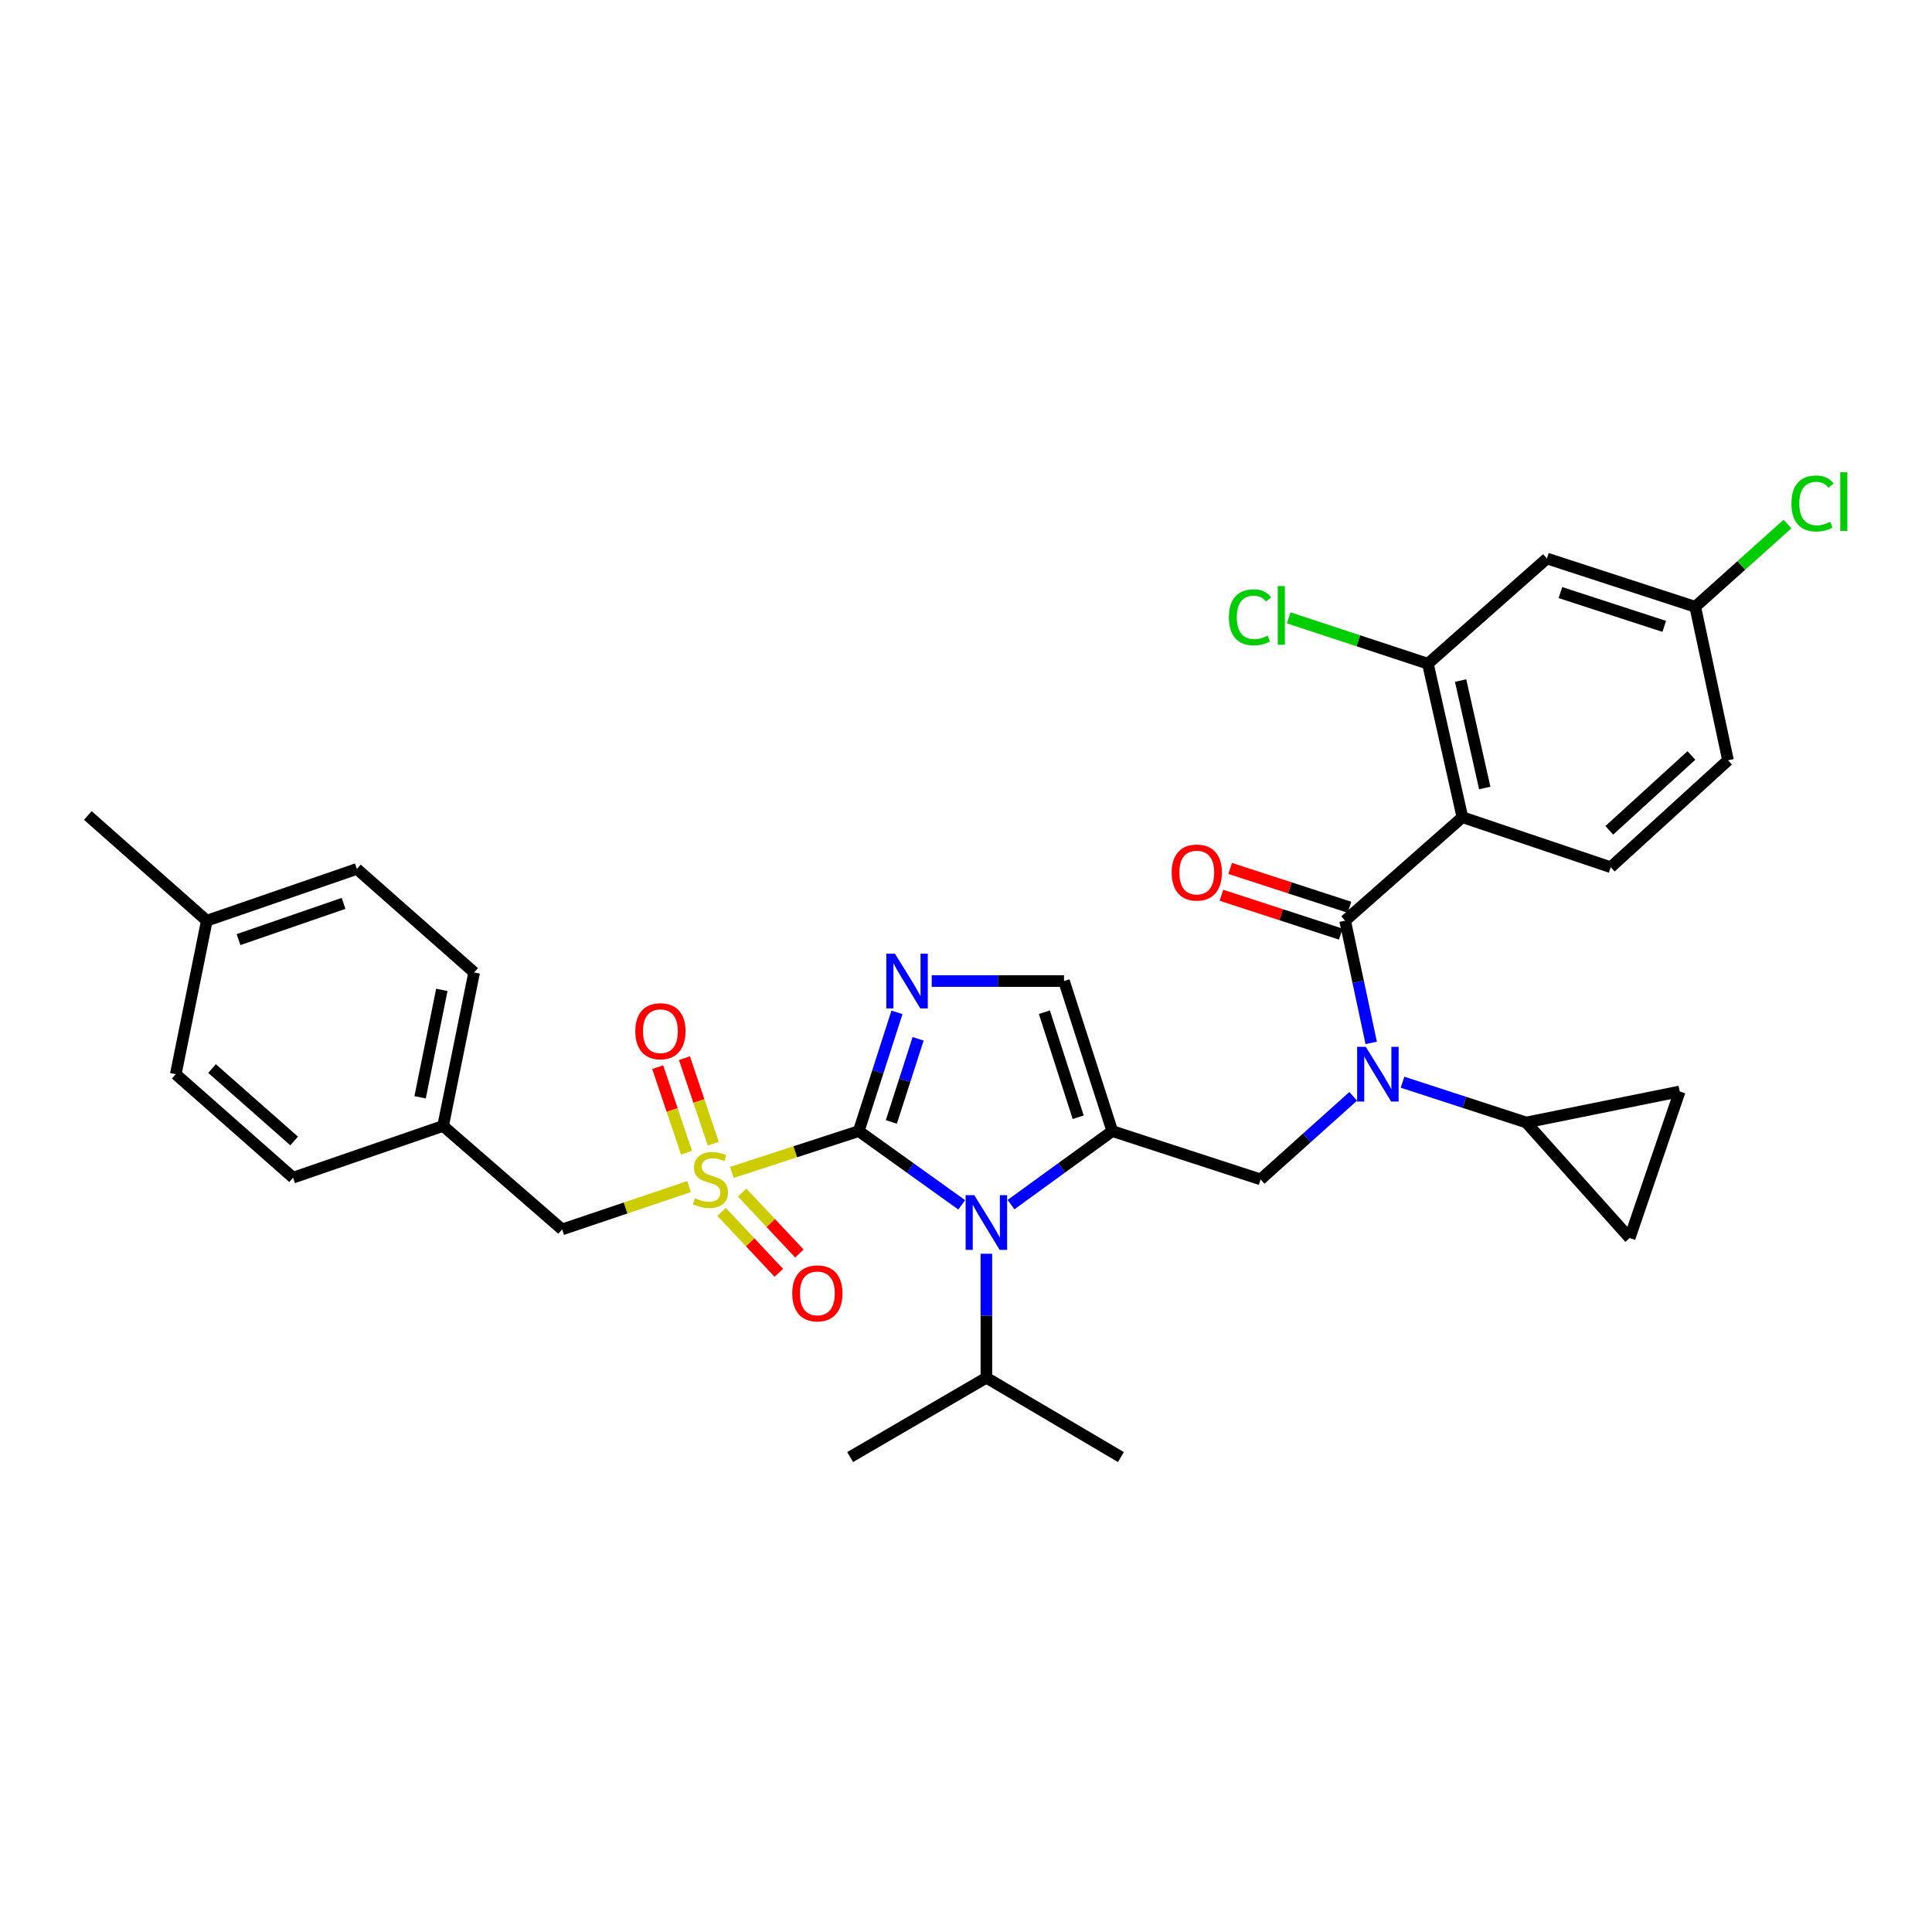 <?xml version='1.0' encoding='iso-8859-1'?>
<svg version='1.1' baseProfile='full'
              xmlns='http://www.w3.org/2000/svg'
                      xmlns:rdkit='http://www.rdkit.org/xml'
                      xmlns:xlink='http://www.w3.org/1999/xlink'
                  xml:space='preserve'
width='1000px' height='1000px' viewBox='0 0 1000 1000'>
<!-- END OF HEADER -->
<rect style='opacity:1.0;fill:#FFFFFF;stroke:none' width='1000' height='1000' x='0' y='0'> </rect>
<path class='bond-0' d='M 700.413,567.456 L 676.448,588.954' style='fill:none;fill-rule:evenodd;stroke:#0000FF;stroke-width:6px;stroke-linecap:butt;stroke-linejoin:miter;stroke-opacity:1' />
<path class='bond-0' d='M 676.448,588.954 L 652.484,610.451' style='fill:none;fill-rule:evenodd;stroke:#000000;stroke-width:6px;stroke-linecap:butt;stroke-linejoin:miter;stroke-opacity:1' />
<path class='bond-1' d='M 709.735,539.802 L 702.983,508.175' style='fill:none;fill-rule:evenodd;stroke:#0000FF;stroke-width:6px;stroke-linecap:butt;stroke-linejoin:miter;stroke-opacity:1' />
<path class='bond-1' d='M 702.983,508.175 L 696.231,476.548' style='fill:none;fill-rule:evenodd;stroke:#000000;stroke-width:6px;stroke-linecap:butt;stroke-linejoin:miter;stroke-opacity:1' />
<path class='bond-2' d='M 725.95,560.147 L 757.958,570.571' style='fill:none;fill-rule:evenodd;stroke:#0000FF;stroke-width:6px;stroke-linecap:butt;stroke-linejoin:miter;stroke-opacity:1' />
<path class='bond-2' d='M 757.958,570.571 L 789.966,580.994' style='fill:none;fill-rule:evenodd;stroke:#000000;stroke-width:6px;stroke-linecap:butt;stroke-linejoin:miter;stroke-opacity:1' />
<path class='bond-3' d='M 756.93,422.982 L 739.078,343.538' style='fill:none;fill-rule:evenodd;stroke:#000000;stroke-width:6px;stroke-linecap:butt;stroke-linejoin:miter;stroke-opacity:1' />
<path class='bond-3' d='M 768.504,407.863 L 756.007,352.252' style='fill:none;fill-rule:evenodd;stroke:#000000;stroke-width:6px;stroke-linecap:butt;stroke-linejoin:miter;stroke-opacity:1' />
<path class='bond-4' d='M 756.93,422.982 L 833.705,448.869' style='fill:none;fill-rule:evenodd;stroke:#000000;stroke-width:6px;stroke-linecap:butt;stroke-linejoin:miter;stroke-opacity:1' />
<path class='bond-5' d='M 756.93,422.982 L 696.231,476.548' style='fill:none;fill-rule:evenodd;stroke:#000000;stroke-width:6px;stroke-linecap:butt;stroke-linejoin:miter;stroke-opacity:1' />
<path class='bond-6' d='M 698.493,469.604 L 667.615,459.548' style='fill:none;fill-rule:evenodd;stroke:#000000;stroke-width:6px;stroke-linecap:butt;stroke-linejoin:miter;stroke-opacity:1' />
<path class='bond-6' d='M 667.615,459.548 L 636.737,449.493' style='fill:none;fill-rule:evenodd;stroke:#FF0000;stroke-width:6px;stroke-linecap:butt;stroke-linejoin:miter;stroke-opacity:1' />
<path class='bond-6' d='M 693.97,483.493 L 663.092,473.437' style='fill:none;fill-rule:evenodd;stroke:#000000;stroke-width:6px;stroke-linecap:butt;stroke-linejoin:miter;stroke-opacity:1' />
<path class='bond-6' d='M 663.092,473.437 L 632.214,463.382' style='fill:none;fill-rule:evenodd;stroke:#FF0000;stroke-width:6px;stroke-linecap:butt;stroke-linejoin:miter;stroke-opacity:1' />
<path class='bond-7' d='M 739.078,343.538 L 800.677,289.08' style='fill:none;fill-rule:evenodd;stroke:#000000;stroke-width:6px;stroke-linecap:butt;stroke-linejoin:miter;stroke-opacity:1' />
<path class='bond-8' d='M 739.078,343.538 L 703.059,331.669' style='fill:none;fill-rule:evenodd;stroke:#000000;stroke-width:6px;stroke-linecap:butt;stroke-linejoin:miter;stroke-opacity:1' />
<path class='bond-8' d='M 703.059,331.669 L 667.041,319.801' style='fill:none;fill-rule:evenodd;stroke:#00CC00;stroke-width:6px;stroke-linecap:butt;stroke-linejoin:miter;stroke-opacity:1' />
<path class='bond-9' d='M 833.705,448.869 L 894.412,393.526' style='fill:none;fill-rule:evenodd;stroke:#000000;stroke-width:6px;stroke-linecap:butt;stroke-linejoin:miter;stroke-opacity:1' />
<path class='bond-9' d='M 832.97,429.773 L 875.465,391.033' style='fill:none;fill-rule:evenodd;stroke:#000000;stroke-width:6px;stroke-linecap:butt;stroke-linejoin:miter;stroke-opacity:1' />
<path class='bond-10' d='M 789.966,580.994 L 869.41,564.927' style='fill:none;fill-rule:evenodd;stroke:#000000;stroke-width:6px;stroke-linecap:butt;stroke-linejoin:miter;stroke-opacity:1' />
<path class='bond-11' d='M 789.966,580.994 L 843.524,640.801' style='fill:none;fill-rule:evenodd;stroke:#000000;stroke-width:6px;stroke-linecap:butt;stroke-linejoin:miter;stroke-opacity:1' />
<path class='bond-12' d='M 869.41,564.927 L 843.524,640.801' style='fill:none;fill-rule:evenodd;stroke:#000000;stroke-width:6px;stroke-linecap:butt;stroke-linejoin:miter;stroke-opacity:1' />
<path class='bond-13' d='M 378.817,606.838 L 411.655,596.148' style='fill:none;fill-rule:evenodd;stroke:#CCCC00;stroke-width:6px;stroke-linecap:butt;stroke-linejoin:miter;stroke-opacity:1' />
<path class='bond-13' d='M 411.655,596.148 L 444.493,585.457' style='fill:none;fill-rule:evenodd;stroke:#000000;stroke-width:6px;stroke-linecap:butt;stroke-linejoin:miter;stroke-opacity:1' />
<path class='bond-14' d='M 356.613,614.196 L 323.779,625.267' style='fill:none;fill-rule:evenodd;stroke:#CCCC00;stroke-width:6px;stroke-linecap:butt;stroke-linejoin:miter;stroke-opacity:1' />
<path class='bond-14' d='M 323.779,625.267 L 290.944,636.337' style='fill:none;fill-rule:evenodd;stroke:#000000;stroke-width:6px;stroke-linecap:butt;stroke-linejoin:miter;stroke-opacity:1' />
<path class='bond-15' d='M 369.195,591.972 L 361.732,569.838' style='fill:none;fill-rule:evenodd;stroke:#CCCC00;stroke-width:6px;stroke-linecap:butt;stroke-linejoin:miter;stroke-opacity:1' />
<path class='bond-15' d='M 361.732,569.838 L 354.269,547.703' style='fill:none;fill-rule:evenodd;stroke:#FF0000;stroke-width:6px;stroke-linecap:butt;stroke-linejoin:miter;stroke-opacity:1' />
<path class='bond-15' d='M 355.354,596.639 L 347.891,574.504' style='fill:none;fill-rule:evenodd;stroke:#CCCC00;stroke-width:6px;stroke-linecap:butt;stroke-linejoin:miter;stroke-opacity:1' />
<path class='bond-15' d='M 347.891,574.504 L 340.428,552.37' style='fill:none;fill-rule:evenodd;stroke:#FF0000;stroke-width:6px;stroke-linecap:butt;stroke-linejoin:miter;stroke-opacity:1' />
<path class='bond-16' d='M 373.497,627.269 L 388.31,643.038' style='fill:none;fill-rule:evenodd;stroke:#CCCC00;stroke-width:6px;stroke-linecap:butt;stroke-linejoin:miter;stroke-opacity:1' />
<path class='bond-16' d='M 388.31,643.038 L 403.123,658.807' style='fill:none;fill-rule:evenodd;stroke:#FF0000;stroke-width:6px;stroke-linecap:butt;stroke-linejoin:miter;stroke-opacity:1' />
<path class='bond-16' d='M 384.143,617.268 L 398.956,633.037' style='fill:none;fill-rule:evenodd;stroke:#CCCC00;stroke-width:6px;stroke-linecap:butt;stroke-linejoin:miter;stroke-opacity:1' />
<path class='bond-16' d='M 398.956,633.037 L 413.769,648.806' style='fill:none;fill-rule:evenodd;stroke:#FF0000;stroke-width:6px;stroke-linecap:butt;stroke-linejoin:miter;stroke-opacity:1' />
<path class='bond-17' d='M 290.944,636.337 L 229.353,582.78' style='fill:none;fill-rule:evenodd;stroke:#000000;stroke-width:6px;stroke-linecap:butt;stroke-linejoin:miter;stroke-opacity:1' />
<path class='bond-18' d='M 229.353,582.78 L 151.686,609.559' style='fill:none;fill-rule:evenodd;stroke:#000000;stroke-width:6px;stroke-linecap:butt;stroke-linejoin:miter;stroke-opacity:1' />
<path class='bond-19' d='M 229.353,582.78 L 245.42,503.327' style='fill:none;fill-rule:evenodd;stroke:#000000;stroke-width:6px;stroke-linecap:butt;stroke-linejoin:miter;stroke-opacity:1' />
<path class='bond-19' d='M 217.446,567.966 L 228.693,512.35' style='fill:none;fill-rule:evenodd;stroke:#000000;stroke-width:6px;stroke-linecap:butt;stroke-linejoin:miter;stroke-opacity:1' />
<path class='bond-20' d='M 107.046,476.548 L 184.713,449.761' style='fill:none;fill-rule:evenodd;stroke:#000000;stroke-width:6px;stroke-linecap:butt;stroke-linejoin:miter;stroke-opacity:1' />
<path class='bond-20' d='M 123.459,486.339 L 177.826,467.588' style='fill:none;fill-rule:evenodd;stroke:#000000;stroke-width:6px;stroke-linecap:butt;stroke-linejoin:miter;stroke-opacity:1' />
<path class='bond-21' d='M 107.046,476.548 L 45.455,422.09' style='fill:none;fill-rule:evenodd;stroke:#000000;stroke-width:6px;stroke-linecap:butt;stroke-linejoin:miter;stroke-opacity:1' />
<path class='bond-22' d='M 107.046,476.548 L 90.979,555.993' style='fill:none;fill-rule:evenodd;stroke:#000000;stroke-width:6px;stroke-linecap:butt;stroke-linejoin:miter;stroke-opacity:1' />
<path class='bond-23' d='M 523.301,623.509 L 549.51,604.483' style='fill:none;fill-rule:evenodd;stroke:#0000FF;stroke-width:6px;stroke-linecap:butt;stroke-linejoin:miter;stroke-opacity:1' />
<path class='bond-23' d='M 549.51,604.483 L 575.718,585.457' style='fill:none;fill-rule:evenodd;stroke:#000000;stroke-width:6px;stroke-linecap:butt;stroke-linejoin:miter;stroke-opacity:1' />
<path class='bond-24' d='M 497.777,623.62 L 471.135,604.539' style='fill:none;fill-rule:evenodd;stroke:#0000FF;stroke-width:6px;stroke-linecap:butt;stroke-linejoin:miter;stroke-opacity:1' />
<path class='bond-24' d='M 471.135,604.539 L 444.493,585.457' style='fill:none;fill-rule:evenodd;stroke:#000000;stroke-width:6px;stroke-linecap:butt;stroke-linejoin:miter;stroke-opacity:1' />
<path class='bond-25' d='M 510.548,648.936 L 510.548,681.024' style='fill:none;fill-rule:evenodd;stroke:#0000FF;stroke-width:6px;stroke-linecap:butt;stroke-linejoin:miter;stroke-opacity:1' />
<path class='bond-25' d='M 510.548,681.024 L 510.548,713.112' style='fill:none;fill-rule:evenodd;stroke:#000000;stroke-width:6px;stroke-linecap:butt;stroke-linejoin:miter;stroke-opacity:1' />
<path class='bond-26' d='M 575.718,585.457 L 550.724,507.79' style='fill:none;fill-rule:evenodd;stroke:#000000;stroke-width:6px;stroke-linecap:butt;stroke-linejoin:miter;stroke-opacity:1' />
<path class='bond-26' d='M 558.065,578.282 L 540.569,523.915' style='fill:none;fill-rule:evenodd;stroke:#000000;stroke-width:6px;stroke-linecap:butt;stroke-linejoin:miter;stroke-opacity:1' />
<path class='bond-27' d='M 575.718,585.457 L 652.484,610.451' style='fill:none;fill-rule:evenodd;stroke:#000000;stroke-width:6px;stroke-linecap:butt;stroke-linejoin:miter;stroke-opacity:1' />
<path class='bond-28' d='M 550.724,507.79 L 516.491,507.79' style='fill:none;fill-rule:evenodd;stroke:#000000;stroke-width:6px;stroke-linecap:butt;stroke-linejoin:miter;stroke-opacity:1' />
<path class='bond-28' d='M 516.491,507.79 L 482.258,507.79' style='fill:none;fill-rule:evenodd;stroke:#0000FF;stroke-width:6px;stroke-linecap:butt;stroke-linejoin:miter;stroke-opacity:1' />
<path class='bond-29' d='M 464.274,523.99 L 454.383,554.724' style='fill:none;fill-rule:evenodd;stroke:#0000FF;stroke-width:6px;stroke-linecap:butt;stroke-linejoin:miter;stroke-opacity:1' />
<path class='bond-29' d='M 454.383,554.724 L 444.493,585.457' style='fill:none;fill-rule:evenodd;stroke:#000000;stroke-width:6px;stroke-linecap:butt;stroke-linejoin:miter;stroke-opacity:1' />
<path class='bond-29' d='M 475.211,537.685 L 468.288,559.198' style='fill:none;fill-rule:evenodd;stroke:#0000FF;stroke-width:6px;stroke-linecap:butt;stroke-linejoin:miter;stroke-opacity:1' />
<path class='bond-29' d='M 468.288,559.198 L 461.365,580.712' style='fill:none;fill-rule:evenodd;stroke:#000000;stroke-width:6px;stroke-linecap:butt;stroke-linejoin:miter;stroke-opacity:1' />
<path class='bond-30' d='M 510.548,713.112 L 580.181,754.173' style='fill:none;fill-rule:evenodd;stroke:#000000;stroke-width:6px;stroke-linecap:butt;stroke-linejoin:miter;stroke-opacity:1' />
<path class='bond-31' d='M 510.548,713.112 L 440.03,754.173' style='fill:none;fill-rule:evenodd;stroke:#000000;stroke-width:6px;stroke-linecap:butt;stroke-linejoin:miter;stroke-opacity:1' />
<path class='bond-32' d='M 90.979,555.993 L 151.686,609.559' style='fill:none;fill-rule:evenodd;stroke:#000000;stroke-width:6px;stroke-linecap:butt;stroke-linejoin:miter;stroke-opacity:1' />
<path class='bond-32' d='M 109.749,553.075 L 152.244,590.571' style='fill:none;fill-rule:evenodd;stroke:#000000;stroke-width:6px;stroke-linecap:butt;stroke-linejoin:miter;stroke-opacity:1' />
<path class='bond-33' d='M 184.713,449.761 L 245.42,503.327' style='fill:none;fill-rule:evenodd;stroke:#000000;stroke-width:6px;stroke-linecap:butt;stroke-linejoin:miter;stroke-opacity:1' />
<path class='bond-34' d='M 800.677,289.08 L 877.452,314.073' style='fill:none;fill-rule:evenodd;stroke:#000000;stroke-width:6px;stroke-linecap:butt;stroke-linejoin:miter;stroke-opacity:1' />
<path class='bond-34' d='M 807.672,306.718 L 861.414,324.213' style='fill:none;fill-rule:evenodd;stroke:#000000;stroke-width:6px;stroke-linecap:butt;stroke-linejoin:miter;stroke-opacity:1' />
<path class='bond-35' d='M 877.452,314.073 L 894.412,393.526' style='fill:none;fill-rule:evenodd;stroke:#000000;stroke-width:6px;stroke-linecap:butt;stroke-linejoin:miter;stroke-opacity:1' />
<path class='bond-36' d='M 877.452,314.073 L 901.322,292.66' style='fill:none;fill-rule:evenodd;stroke:#000000;stroke-width:6px;stroke-linecap:butt;stroke-linejoin:miter;stroke-opacity:1' />
<path class='bond-36' d='M 901.322,292.66 L 925.192,271.247' style='fill:none;fill-rule:evenodd;stroke:#00CC00;stroke-width:6px;stroke-linecap:butt;stroke-linejoin:miter;stroke-opacity:1' />
<path  class='atom-0' d='M 706.931 541.833
L 716.211 556.833
Q 717.131 558.313, 718.611 560.993
Q 720.091 563.673, 720.171 563.833
L 720.171 541.833
L 723.931 541.833
L 723.931 570.153
L 720.051 570.153
L 710.091 553.753
Q 708.931 551.833, 707.691 549.633
Q 706.491 547.433, 706.131 546.753
L 706.131 570.153
L 702.451 570.153
L 702.451 541.833
L 706.931 541.833
' fill='#0000FF'/>
<path  class='atom-3' d='M 606.457 451.627
Q 606.457 444.827, 609.817 441.027
Q 613.177 437.227, 619.457 437.227
Q 625.737 437.227, 629.097 441.027
Q 632.457 444.827, 632.457 451.627
Q 632.457 458.507, 629.057 462.427
Q 625.657 466.307, 619.457 466.307
Q 613.217 466.307, 609.817 462.427
Q 606.457 458.547, 606.457 451.627
M 619.457 463.107
Q 623.777 463.107, 626.097 460.227
Q 628.457 457.307, 628.457 451.627
Q 628.457 446.067, 626.097 443.267
Q 623.777 440.427, 619.457 440.427
Q 615.137 440.427, 612.777 443.227
Q 610.457 446.027, 610.457 451.627
Q 610.457 457.347, 612.777 460.227
Q 615.137 463.107, 619.457 463.107
' fill='#FF0000'/>
<path  class='atom-8' d='M 359.719 620.171
Q 360.039 620.291, 361.359 620.851
Q 362.679 621.411, 364.119 621.771
Q 365.599 622.091, 367.039 622.091
Q 369.719 622.091, 371.279 620.811
Q 372.839 619.491, 372.839 617.211
Q 372.839 615.651, 372.039 614.691
Q 371.279 613.731, 370.079 613.211
Q 368.879 612.691, 366.879 612.091
Q 364.359 611.331, 362.839 610.611
Q 361.359 609.891, 360.279 608.371
Q 359.239 606.851, 359.239 604.291
Q 359.239 600.731, 361.639 598.531
Q 364.079 596.331, 368.879 596.331
Q 372.159 596.331, 375.879 597.891
L 374.959 600.971
Q 371.559 599.571, 368.999 599.571
Q 366.239 599.571, 364.719 600.731
Q 363.199 601.851, 363.239 603.811
Q 363.239 605.331, 363.999 606.251
Q 364.799 607.171, 365.919 607.691
Q 367.079 608.211, 368.999 608.811
Q 371.559 609.611, 373.079 610.411
Q 374.599 611.211, 375.679 612.851
Q 376.799 614.451, 376.799 617.211
Q 376.799 621.131, 374.159 623.251
Q 371.559 625.331, 367.199 625.331
Q 364.679 625.331, 362.759 624.771
Q 360.879 624.251, 358.639 623.331
L 359.719 620.171
' fill='#CCCC00'/>
<path  class='atom-10' d='M 328.832 533.757
Q 328.832 526.957, 332.192 523.157
Q 335.552 519.357, 341.832 519.357
Q 348.112 519.357, 351.472 523.157
Q 354.832 526.957, 354.832 533.757
Q 354.832 540.637, 351.432 544.557
Q 348.032 548.437, 341.832 548.437
Q 335.592 548.437, 332.192 544.557
Q 328.832 540.677, 328.832 533.757
M 341.832 545.237
Q 346.152 545.237, 348.472 542.357
Q 350.832 539.437, 350.832 533.757
Q 350.832 528.197, 348.472 525.397
Q 346.152 522.557, 341.832 522.557
Q 337.512 522.557, 335.152 525.357
Q 332.832 528.157, 332.832 533.757
Q 332.832 539.477, 335.152 542.357
Q 337.512 545.237, 341.832 545.237
' fill='#FF0000'/>
<path  class='atom-11' d='M 410.062 669.445
Q 410.062 662.645, 413.422 658.845
Q 416.782 655.045, 423.062 655.045
Q 429.342 655.045, 432.702 658.845
Q 436.062 662.645, 436.062 669.445
Q 436.062 676.325, 432.662 680.245
Q 429.262 684.125, 423.062 684.125
Q 416.822 684.125, 413.422 680.245
Q 410.062 676.365, 410.062 669.445
M 423.062 680.925
Q 427.382 680.925, 429.702 678.045
Q 432.062 675.125, 432.062 669.445
Q 432.062 663.885, 429.702 661.085
Q 427.382 658.245, 423.062 658.245
Q 418.742 658.245, 416.382 661.045
Q 414.062 663.845, 414.062 669.445
Q 414.062 675.165, 416.382 678.045
Q 418.742 680.925, 423.062 680.925
' fill='#FF0000'/>
<path  class='atom-14' d='M 504.288 618.607
L 513.568 633.607
Q 514.488 635.087, 515.968 637.767
Q 517.448 640.447, 517.528 640.607
L 517.528 618.607
L 521.288 618.607
L 521.288 646.927
L 517.408 646.927
L 507.448 630.527
Q 506.288 628.607, 505.048 626.407
Q 503.848 624.207, 503.488 623.527
L 503.488 646.927
L 499.808 646.927
L 499.808 618.607
L 504.288 618.607
' fill='#0000FF'/>
<path  class='atom-17' d='M 463.227 493.63
L 472.507 508.63
Q 473.427 510.11, 474.907 512.79
Q 476.387 515.47, 476.467 515.63
L 476.467 493.63
L 480.227 493.63
L 480.227 521.95
L 476.347 521.95
L 466.387 505.55
Q 465.227 503.63, 463.987 501.43
Q 462.787 499.23, 462.427 498.55
L 462.427 521.95
L 458.747 521.95
L 458.747 493.63
L 463.227 493.63
' fill='#0000FF'/>
<path  class='atom-31' d='M 636.084 319.516
Q 636.084 312.476, 639.364 308.796
Q 642.684 305.076, 648.964 305.076
Q 654.804 305.076, 657.924 309.196
L 655.284 311.356
Q 653.004 308.356, 648.964 308.356
Q 644.684 308.356, 642.404 311.236
Q 640.164 314.076, 640.164 319.516
Q 640.164 325.116, 642.484 327.996
Q 644.844 330.876, 649.404 330.876
Q 652.524 330.876, 656.164 328.996
L 657.284 331.996
Q 655.804 332.956, 653.564 333.516
Q 651.324 334.076, 648.844 334.076
Q 642.684 334.076, 639.364 330.316
Q 636.084 326.556, 636.084 319.516
' fill='#00CC00'/>
<path  class='atom-31' d='M 661.364 303.356
L 665.044 303.356
L 665.044 333.716
L 661.364 333.716
L 661.364 303.356
' fill='#00CC00'/>
<path  class='atom-33' d='M 927.231 260.603
Q 927.231 253.563, 930.511 249.883
Q 933.831 246.163, 940.111 246.163
Q 945.951 246.163, 949.071 250.283
L 946.431 252.443
Q 944.151 249.443, 940.111 249.443
Q 935.831 249.443, 933.551 252.323
Q 931.311 255.163, 931.311 260.603
Q 931.311 266.203, 933.631 269.083
Q 935.991 271.963, 940.551 271.963
Q 943.671 271.963, 947.311 270.083
L 948.431 273.083
Q 946.951 274.043, 944.711 274.603
Q 942.471 275.163, 939.991 275.163
Q 933.831 275.163, 930.511 271.403
Q 927.231 267.643, 927.231 260.603
' fill='#00CC00'/>
<path  class='atom-33' d='M 952.511 244.443
L 956.191 244.443
L 956.191 274.803
L 952.511 274.803
L 952.511 244.443
' fill='#00CC00'/>
</svg>
